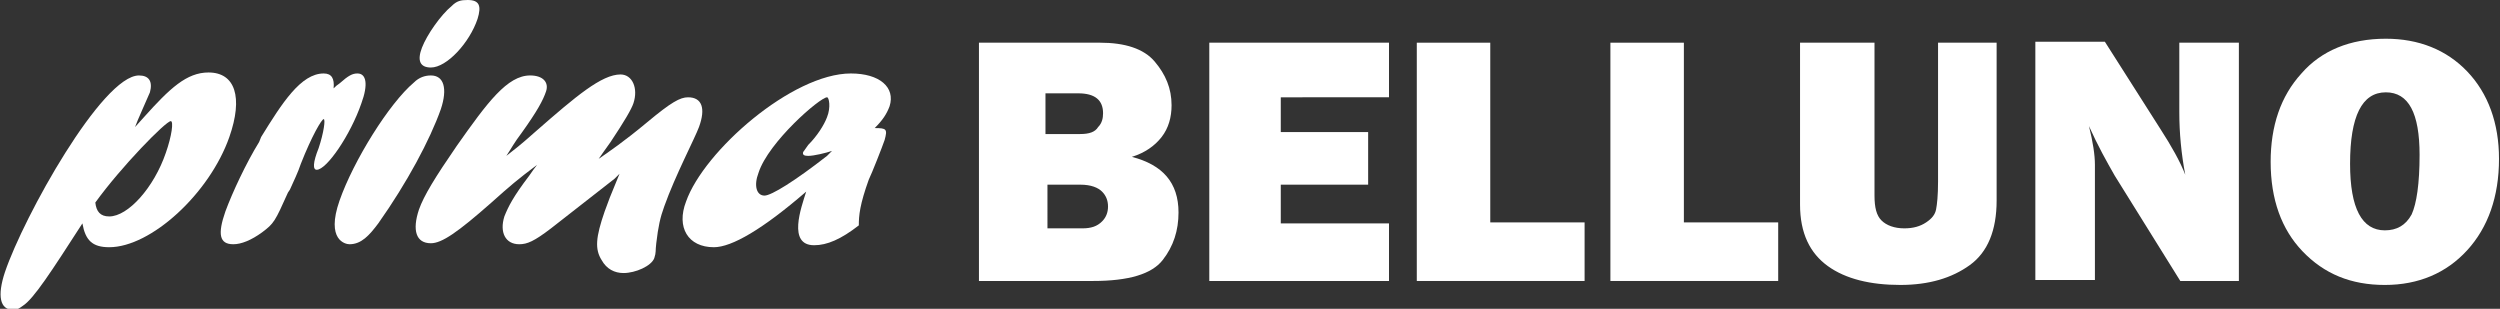<?xml version="1.0" encoding="utf-8"?>
<!-- Generator: Adobe Illustrator 24.0.1, SVG Export Plug-In . SVG Version: 6.00 Build 0)  -->
<svg version="1.1" id="Livello_1" xmlns="http://www.w3.org/2000/svg" xmlns:xlink="http://www.w3.org/1999/xlink" x="0px" y="0px"
	 viewBox="0 0 251.8 31.1" style="enable-background:new 0 0 251.8 31.1;" xml:space="preserve">
<rect x="0" y="0" width="251.8" height="31.1" fill="#333333" stroke="none"/>
<style type="text/css">
	.st0{display:none;fill:#004289;}
	.st1{fill:#FFFFFF;}
</style>
<g>
	<rect x="0" y="-0.3" class="st0" width="268.2" height="32.9"/>
	<g>
		<path class="st1" d="M14.5,11.8c2.6-2.9,4.3-4.5,6.5-4.5c2.7,0,3.5,2.5,2.1,6.5c-2,5.7-7.9,11.1-12.1,11.1c-1.7,0-2.4-0.7-2.7-2.4
			c-3.1,4.8-4.9,7.6-6,8.3c-0.4,0.3-0.6,0.4-1,0.4c-1.3,0-1.6-1.4-0.8-3.8C2.4,21.8,10.3,7.6,14,7.6c1,0,1.4,0.6,1.1,1.7
			c-0.2,0.5-1.3,2.9-1.5,3.5L14.5,11.8z M11,21.8c1.9,0,4.5-2.9,5.7-6.4c0.6-1.7,0.8-3.2,0.5-3.2c-0.5,0-5,4.6-7.6,8.2
			C9.7,21.3,10.1,21.8,11,21.8z"/>
		<path class="st1" d="M26.3,13.8c2.1-3.4,4-6.4,6.3-6.4c0.8,0,1.1,0.5,1,1.5c0.2-0.2,0.3-0.3,0.6-0.5c0.9-0.8,1.3-1,1.8-1
			c0.9,0,1.1,1.1,0.4,3c-1.1,3.2-3.5,6.7-4.5,6.7c-0.4,0-0.4-0.7,0.2-2.2c0.5-1.5,0.7-2.9,0.5-2.9c-0.2,0-1.2,1.7-2.3,4.5
			c-0.3,0.9-0.7,1.7-1.1,2.6L29,19.4c-1.3,2.9-1.4,3.1-2.6,4c-1.1,0.8-2.1,1.2-2.9,1.2c-1.4,0-1.6-1-0.8-3.3c0.7-1.9,2.1-4.9,3.4-7
			L26.3,13.8z"/>
		<path class="st1" d="M34.2,20.2c1.4-4,5-9.8,7.5-11.9c0.5-0.5,1.1-0.7,1.7-0.7c1.3,0,1.7,1.3,1,3.4c-1.1,3.1-3.4,7.4-6.3,11.5
			c-0.9,1.2-1.7,2.1-2.9,2.1C34.8,24.6,32.8,24.2,34.2,20.2z M42.5,4.8c0.5-1.3,1.9-3.3,3-4.2C46,0.1,46.4,0,47.1,0
			c1.2,0,1.4,0.6,1,1.9c-0.8,2.4-3.1,4.9-4.7,4.9C42.3,6.8,42,6.1,42.5,4.8z"/>
		<path class="st1" d="M55.5,23c-1.7,1.3-2.4,1.6-3.2,1.6c-1.4,0-2-1.2-1.5-2.8c0.4-1,0.9-2,2.5-4.1c0.4-0.6,0.5-0.7,0.8-1.1
			c-2,1.5-2.7,2.1-4.6,3.8c-3.4,3-5,4.1-6.1,4.1c-1.5,0-1.9-1.3-1.2-3.4c0.5-1.4,1.6-3.2,3.8-6.4c3.1-4.4,5.1-7.1,7.4-7.1
			c1.3,0,1.9,0.7,1.6,1.6c-0.3,0.9-0.9,2-2.4,4.1c-0.9,1.2-1,1.5-1.6,2.4c1-0.8,1.2-0.9,3-2.5c4-3.5,6.6-5.7,8.5-5.7
			c1.2,0,1.8,1.4,1.3,2.9c-0.2,0.6-0.9,1.8-2.3,3.9c-0.7,1-0.8,1.1-1.2,1.7c1-0.7,2.5-1.7,4.9-3.7c2.4-2,3.3-2.5,4.1-2.5
			c1.4,0,1.8,1.1,1.1,3c-0.4,1.1-2.4,4.9-3.5,8c-0.4,1.1-0.6,2-0.8,3.7c-0.1,0.8,0,0.9-0.2,1.5c-0.3,0.8-1.9,1.5-3.1,1.5
			c-0.9,0-1.7-0.4-2.2-1.3c-0.7-1.1-0.6-2.3,0.3-4.9c0.4-1.1,0.5-1.4,1.5-3.8L61.9,18L55.5,23z"/>
		<path class="st1" d="M71.9,24.9c-2.6,0-3.8-2-2.8-4.6c1.8-5.1,10.7-12.9,16.6-12.9c2.9,0,4.5,1.4,3.9,3.3
			c-0.3,0.8-0.7,1.4-1.5,2.2c1.2,0,1.3,0.1,1,1.2c-0.2,0.6-1.3,3.4-1.6,4c-0.9,2.5-1,3.6-1,4.6c-1.8,1.4-3.2,2-4.5,2
			c-2.7,0-1.3-3.8-0.8-5.4C76.8,23.1,73.7,24.9,71.9,24.9z M83.8,15.2c-0.6,0.2-1.8,0.5-2.4,0.5c-0.4,0-0.6-0.1-0.5-0.4
			c0.1-0.1,0.2-0.3,0.5-0.7c0.9-0.9,1.6-2,1.9-2.8c0.4-1,0.2-2,0-2c-0.7,0-5.9,4.5-6.9,7.6c-0.5,1.3-0.2,2.3,0.6,2.3
			c0.7,0,3.1-1.5,6.3-4L83.8,15.2z"/>
	</g>
</g>
<g>
	<path class="st1" d="M98.6,28.3v-24h12.2c2.5,0,4.4,0.6,5.5,1.9s1.7,2.7,1.7,4.4c0,1.2-0.3,2.3-1,3.2s-1.7,1.6-3,2
		c3.1,0.8,4.7,2.6,4.7,5.6c0,1.8-0.5,3.4-1.6,4.8c-1.1,1.4-3.4,2.1-7,2.1H98.6z M105.4,13.5h3.4c0.9,0,1.5-0.2,1.8-0.7
		c0.4-0.4,0.5-0.9,0.5-1.4c0-1.3-0.8-2-2.5-2h-3.3V13.5z M105.4,23h3.6c0.9,0,1.5-0.2,2-0.7c0.4-0.4,0.6-0.9,0.6-1.5
		s-0.2-1.1-0.6-1.5s-1.1-0.7-2.2-0.7h-3.3V23z"/>
	<path class="st1" d="M139.9,22.6v5.7h-18.1v-24h18.1v5.5H129v3.5h8.8v5.3H129v3.9H139.9z"/>
	<path class="st1" d="M159.6,22.4v5.9h-16.9v-24h7.4v18.1H159.6z"/>
	<path class="st1" d="M179.1,22.4v5.9h-16.9v-24h7.4v18.1H179.1z"/>
	<path class="st1" d="M201.1,4.3v15.9c0,3-0.9,5.2-2.7,6.5c-1.8,1.3-4.1,2-7,2c-3,0-5.5-0.6-7.3-1.9c-1.8-1.3-2.8-3.3-2.8-6.2V4.3
		h7.5v15.4c0,1.2,0.2,2,0.7,2.5c0.5,0.5,1.3,0.8,2.3,0.8c0.9,0,1.6-0.2,2.2-0.6s0.9-0.8,1-1.3c0.1-0.5,0.2-1.4,0.2-2.8V4.3H201.1z"
		/>
	<path class="st1" d="M225.6,28.3h-6L213,17.7c-0.8-1.4-1.7-3-2.6-5c0.4,1.6,0.6,2.9,0.6,3.9v11.6h-6v-24h7l5.6,8.8
		c1.1,1.7,2,3.3,2.5,4.6c-0.4-2.1-0.6-4.2-0.6-6.3V4.3h6V28.3z"/>
	<path class="st1" d="M240.2,28.7c-3.4,0-6.1-1.1-8.3-3.4c-2.1-2.2-3.2-5.2-3.2-9c0-3.6,1-6.6,3.1-8.9c2-2.3,4.9-3.5,8.5-3.5
		c3.3,0,6.1,1.1,8.2,3.3s3.2,5.2,3.2,8.8c0,3.8-1.1,6.9-3.2,9.2S243.6,28.7,240.2,28.7z M240.2,23.2c1.2,0,2.1-0.5,2.7-1.6
		c0.5-1.1,0.8-3.1,0.8-6c0-4.2-1.1-6.3-3.4-6.3c-2.4,0-3.6,2.4-3.6,7.2C236.7,21,237.9,23.2,240.2,23.2z"/>
</g>
</svg>
